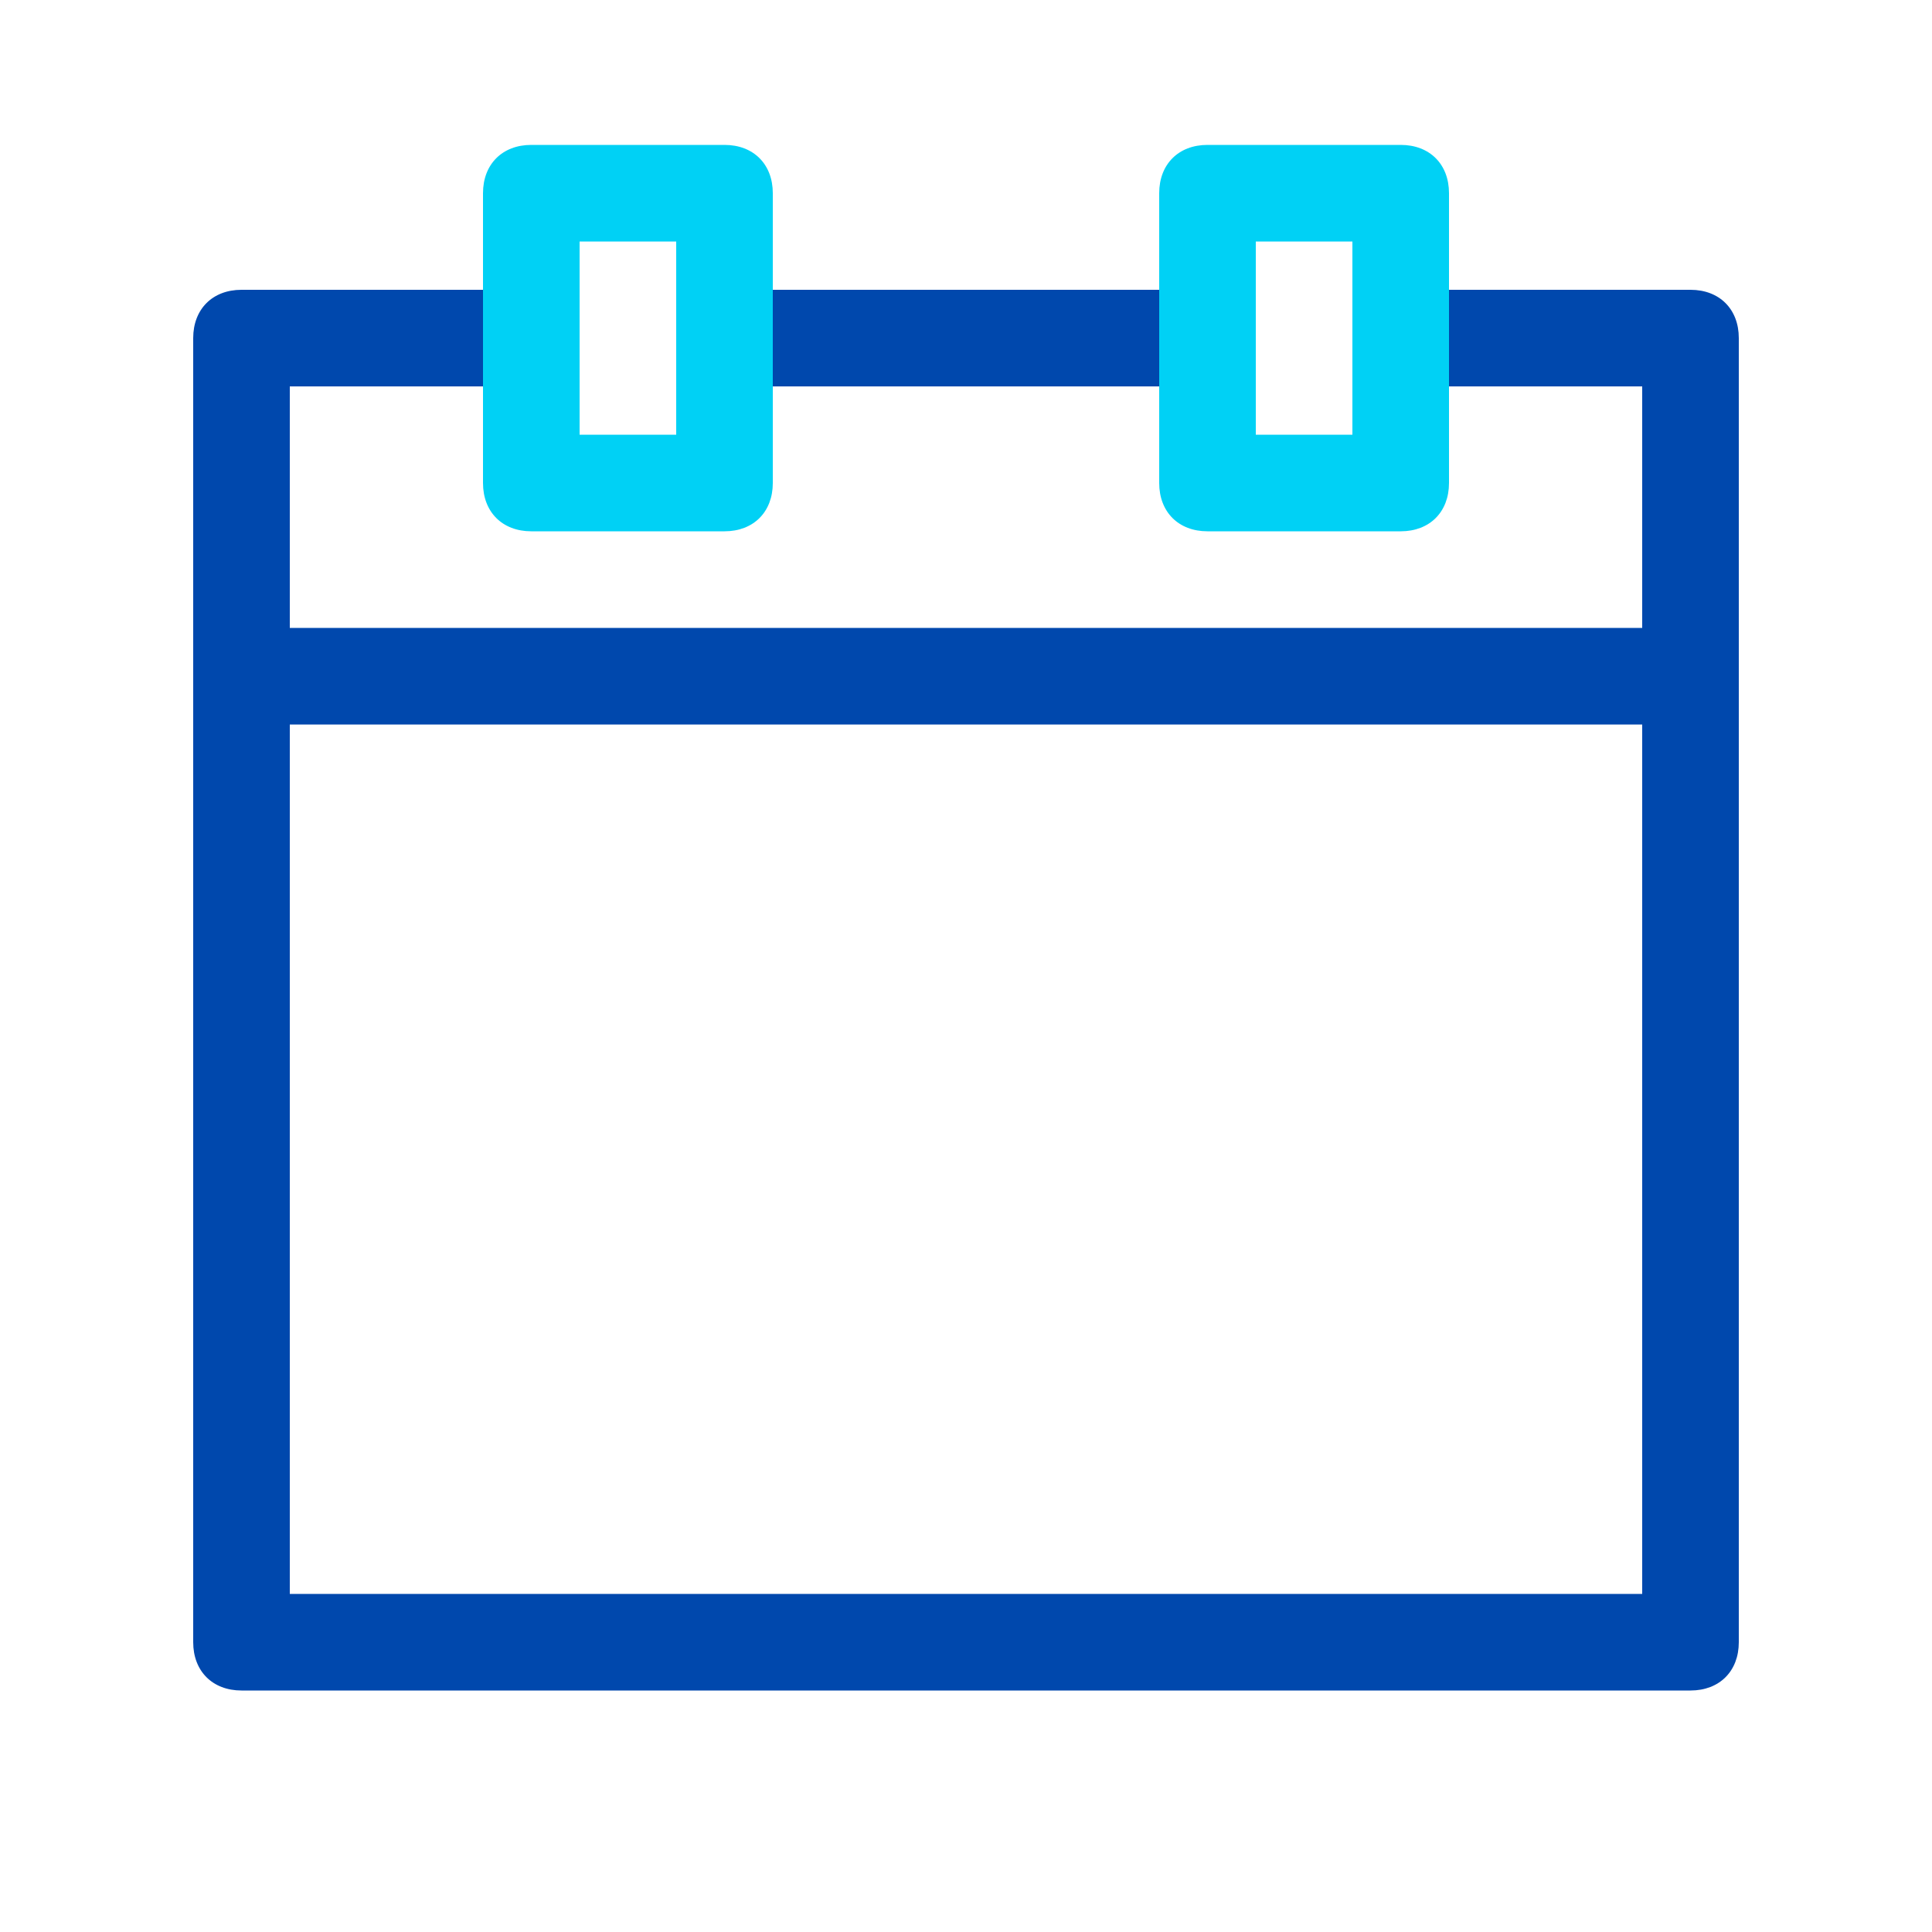<?xml version="1.0" encoding="utf-8"?>
<!-- Generator: Adobe Illustrator 24.0.1, SVG Export Plug-In . SVG Version: 6.00 Build 0)  -->
<svg version="1.1" id="Capa_1" xmlns="http://www.w3.org/2000/svg" xmlns:xlink="http://www.w3.org/1999/xlink" x="0px" y="0px"
	 viewBox="0 0 40 40" style="enable-background:new 0 0 40 40;" xml:space="preserve">
<style type="text/css">
	.st0{fill:none;}
	.st1{fill:#0048AD;}
	.st2{fill:#00D1F5;}
</style>
<g>
	<g id="obtener">
		<g id="Grupo_26" transform="translate(-634 -6972)">
			<rect id="Rectángulo_26" x="638" y="6976" class="st0" width="32" height="32"/>
		</g>
	</g>
</g>
<g>
	<g>
		<path class="st1" d="M35,15H5c-0.6,0-1-0.4-1-1s0.4-1,1-1h30c0.6,0,1,0.4,1,1S35.6,15,35,15z"/>
	</g>
	<g>
		<path class="st1" d="M35,35H5c-0.6,0-1-0.4-1-1V7c0-0.6,0.4-1,1-1h6c0.6,0,1,0.4,1,1s-0.4,1-1,1H6v25h28V8h-5c-0.6,0-1-0.4-1-1
			s0.4-1,1-1h6c0.6,0,1,0.4,1,1v27C36,34.6,35.6,35,35,35z"/>
	</g>
	<g>
		<path class="st1" d="M25,8H15c-0.6,0-1-0.4-1-1s0.4-1,1-1h10c0.6,0,1,0.4,1,1S25.6,8,25,8z"/>
	</g>
	<g>
		<path class="st2" d="M15,11h-4c-0.6,0-1-0.4-1-1V4c0-0.6,0.4-1,1-1h4c0.6,0,1,0.4,1,1v6C16,10.6,15.6,11,15,11z M12,9h2V5h-2V9z"
			/>
	</g>
	<g>
		<path class="st2" d="M29,11h-4c-0.6,0-1-0.4-1-1V4c0-0.6,0.4-1,1-1h4c0.6,0,1,0.4,1,1v6C30,10.6,29.6,11,29,11z M26,9h2V5h-2V9z"
			/>
	</g>
</g>
</svg>
